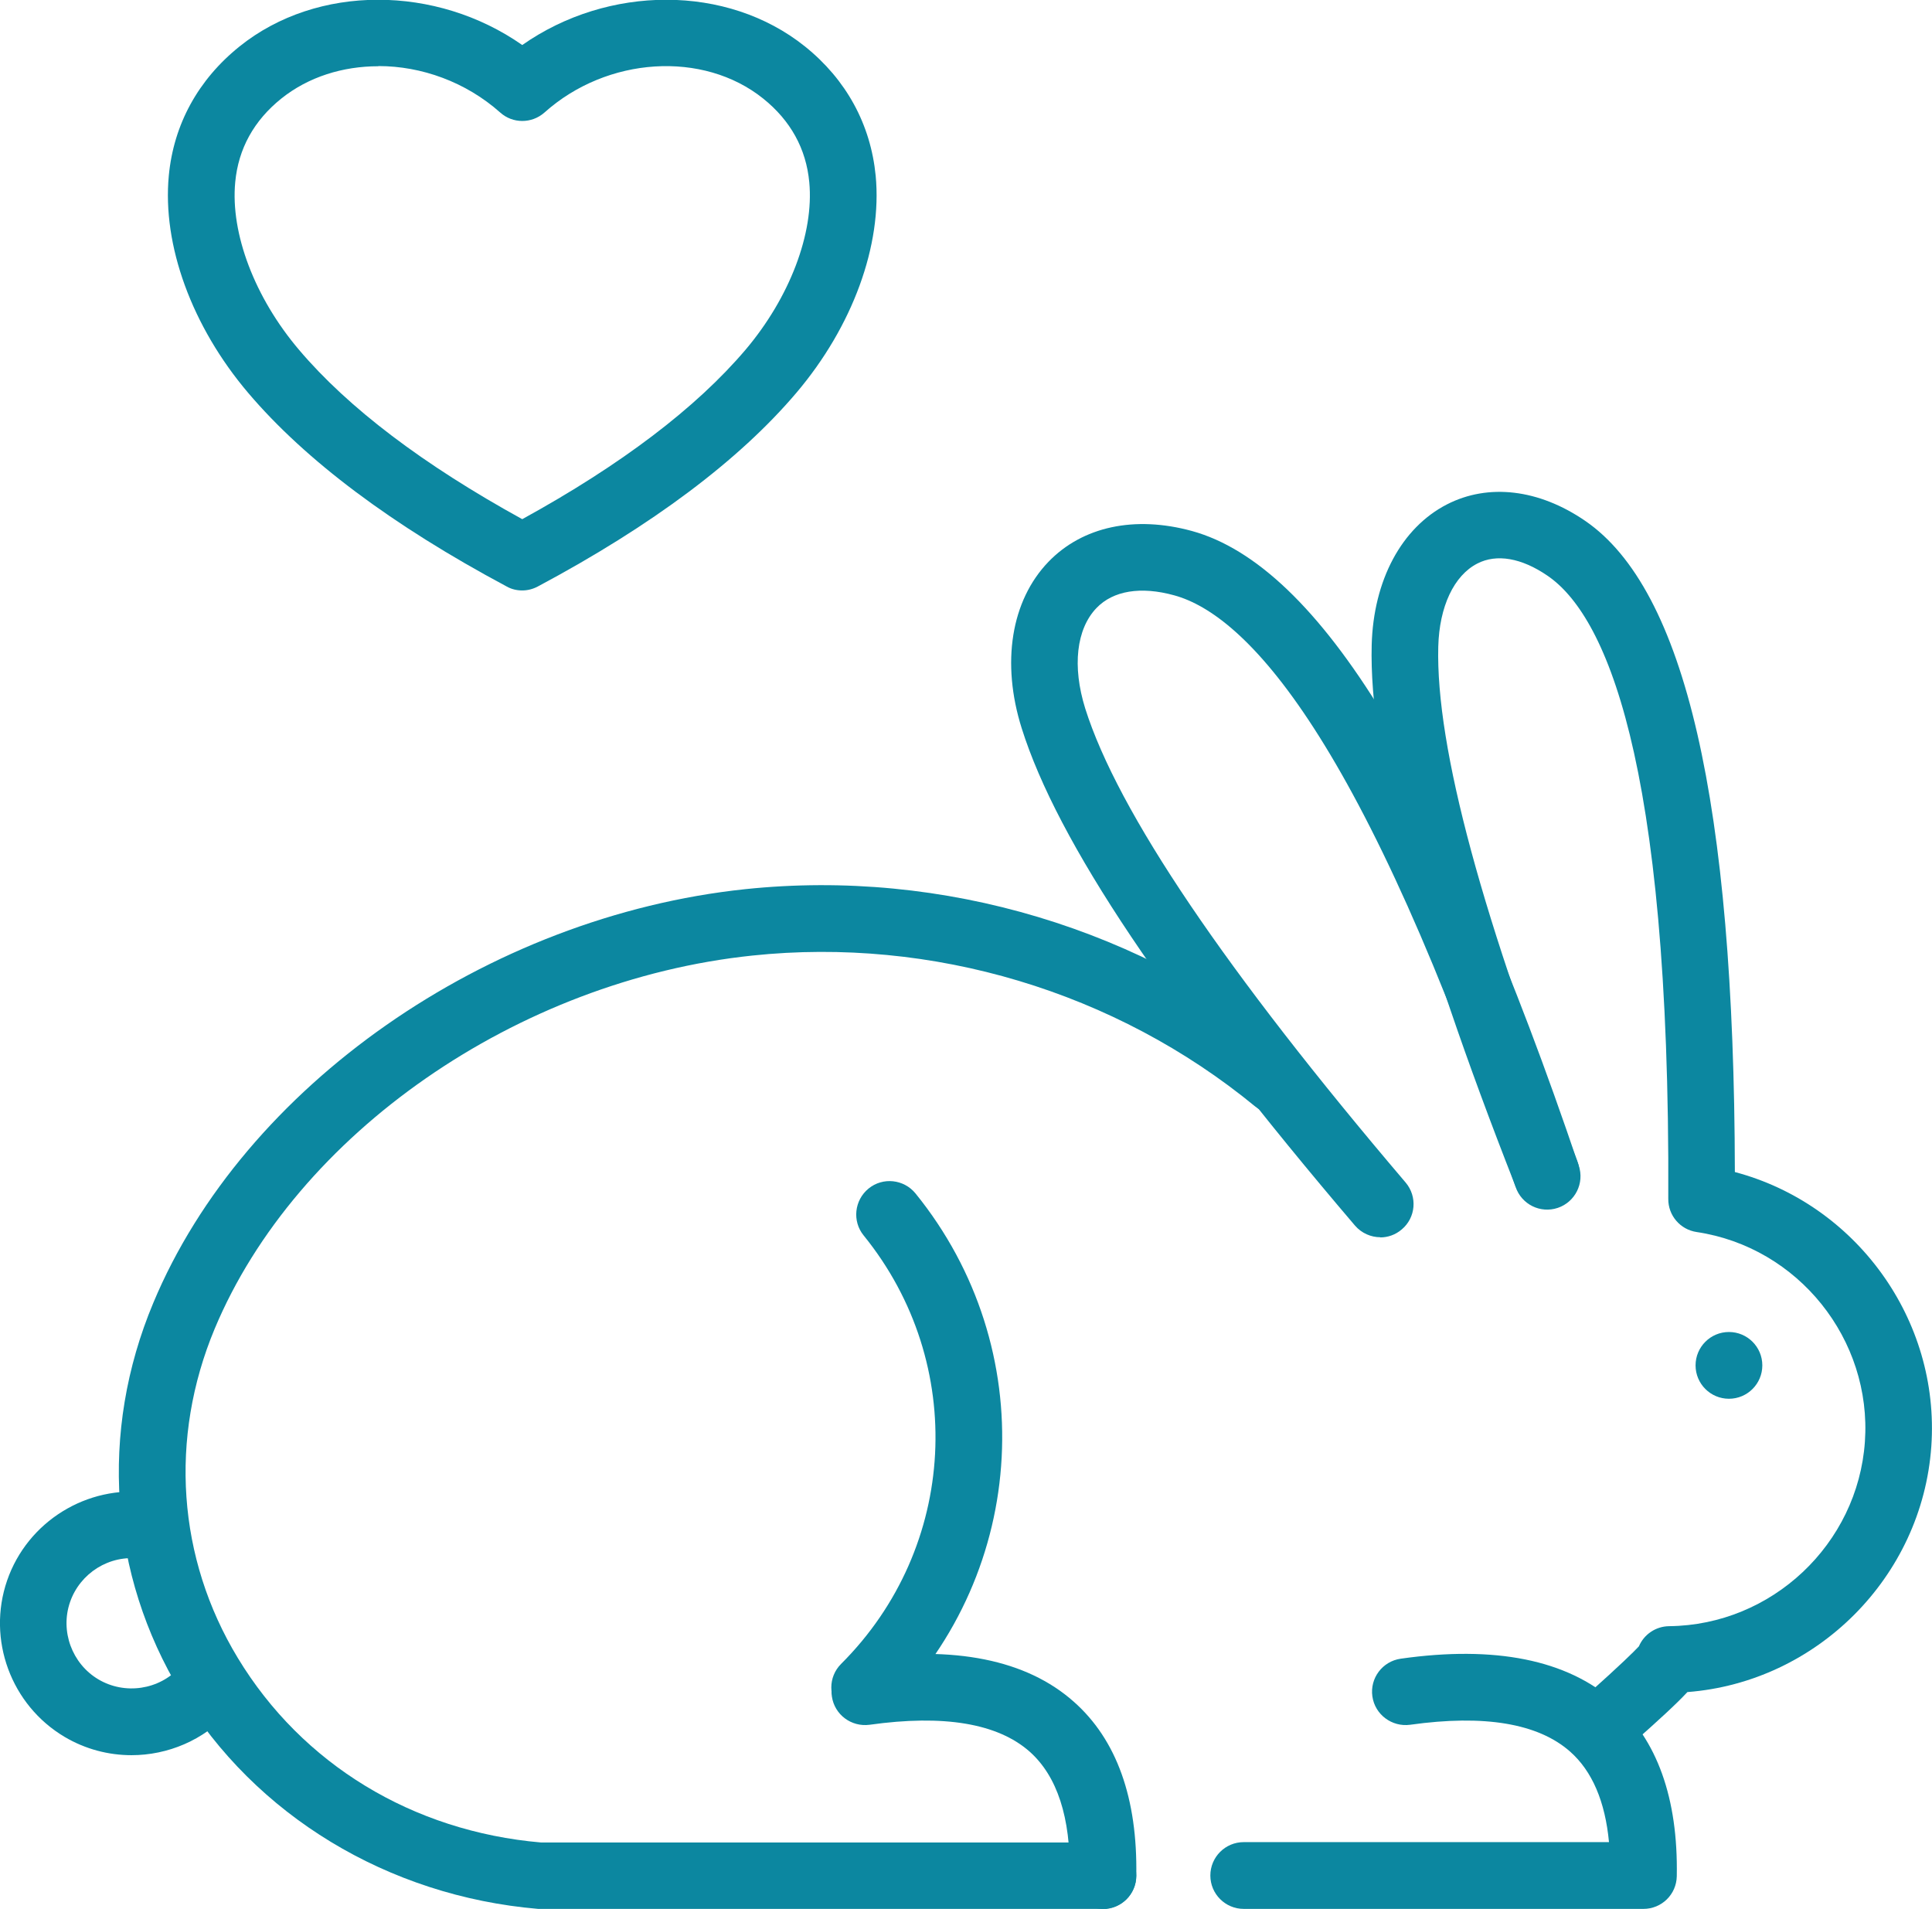<?xml version="1.0" encoding="UTF-8"?><svg id="Layer_2" xmlns="http://www.w3.org/2000/svg" viewBox="0 0 111.13 109.79"><g id="Title_Page_Content"><g id="_6"><g><path d="M63.44,109.79h-.03c-1.06-.02-1.9-.89-1.88-1.95,.06-3.3-.72-5.69-2.31-7.1-1.84-1.62-4.93-2.14-9.2-1.54-1.05,.14-2.02-.58-2.17-1.63-.15-1.05,.58-2.02,1.63-2.17,5.43-.77,9.56,.06,12.28,2.47,2.47,2.18,3.68,5.56,3.6,10.04-.02,1.05-.87,1.88-1.92,1.88Z" style="fill:#0c87a0;"/><path d="M63.44,109.79H30.95c-8.66-.74-16.28-5.39-20.55-12.45-4.12-6.8-4.7-14.97-1.58-22.41,5.2-12.45,19.21-22.23,34.05-23.79,11.37-1.19,22.94,2.28,31.77,9.54,.82,.67,.94,1.88,.26,2.7-.67,.82-1.88,.94-2.7,.26-8.04-6.61-18.59-9.77-28.93-8.68-13.52,1.42-26.23,10.25-30.92,21.46-2.63,6.3-2.15,13.2,1.33,18.94,3.7,6.11,10.05,9.97,17.43,10.61H63.44c1.06,0,1.92,.85,1.92,1.91s-.86,1.92-1.92,1.92Z" style="fill:#0c87a0;"/><path d="M94.53,109.79h-22.99c-1.06,0-1.92-.86-1.92-1.92s.86-1.92,1.92-1.92h21.01c-.22-2.34-.97-4.09-2.24-5.21-1.84-1.62-4.93-2.14-9.2-1.54-1.04,.14-2.02-.58-2.17-1.63-.15-1.05,.58-2.02,1.63-2.17,5.43-.77,9.56,.06,12.28,2.47,2.47,2.18,3.68,5.56,3.6,10.04-.02,1.05-.87,1.88-1.92,1.88Z" style="fill:#0c87a0;"/><path d="M7.57,100.95c-1.32,0-2.65-.34-3.85-1.05-3.09-1.83-4.48-5.61-3.31-9,1.17-3.39,4.6-5.51,8.15-5.05,1.05,.14,1.79,1.1,1.65,2.15-.14,1.05-1.11,1.78-2.15,1.65-1.76-.24-3.45,.82-4.03,2.49-.58,1.67,.11,3.55,1.63,4.45,1.52,.9,3.5,.61,4.69-.71,.71-.78,1.93-.84,2.71-.13,.78,.71,.84,1.92,.13,2.71-1.47,1.63-3.54,2.49-5.63,2.49Z" style="fill:#0c87a0;"/><path d="M92.62,100.78c-.53,0-1.05-.22-1.43-.64-.71-.79-.64-2,.15-2.71,1.89-1.69,2.64-2.43,2.93-2.74,.29-.68,.96-1.15,1.74-1.16,5.9-.06,10.85-4.71,11.26-10.61,.41-5.89-3.84-11.19-9.68-12.06-.94-.14-1.64-.95-1.63-1.91,.12-25.62-3.71-33.63-6.95-35.84-1.49-1.02-2.92-1.27-4.03-.7-1.35,.69-2.19,2.48-2.25,4.78-.15,5.78,2.54,15.73,7.99,29.57,.39,.99-.1,2.1-1.08,2.49-.99,.39-2.1-.1-2.49-1.08-5.71-14.53-8.41-24.69-8.25-31.07,.1-3.73,1.72-6.75,4.33-8.09,2.38-1.22,5.28-.88,7.94,.94,5.76,3.94,8.58,16.2,8.62,37.46,6.95,1.84,11.81,8.47,11.3,15.78-.53,7.53-6.6,13.56-14.03,14.13-.65,.7-1.66,1.62-3.17,2.96-.37,.33-.82,.49-1.28,.49Z" style="fill:#0c87a0;"/><path d="M49.74,98.97c-.49,0-.98-.19-1.36-.56-.75-.75-.75-1.96,0-2.71,6.71-6.69,7.27-17.28,1.3-24.64-.67-.82-.54-2.03,.28-2.7,.82-.67,2.03-.54,2.7,.28,7.21,8.89,6.53,21.69-1.57,29.77-.37,.37-.86,.56-1.35,.56Z" style="fill:#0c87a0;"/><path d="M99.45,80.45c1.06,0,1.92-.86,1.92-1.92s-.86-1.92-1.92-1.92-1.92,.86-1.92,1.92,.86,1.92,1.92,1.92Z" style="fill:#0c87a0; fill-rule:evenodd;"/><path d="M79.4,71.16c-.54,0-1.08-.23-1.46-.67-10.85-12.73-17.12-22.09-19.17-28.6-1.19-3.77-.61-7.35,1.54-9.58,1.96-2.03,4.96-2.67,8.25-1.77,7.34,2.02,14.62,13.96,22.25,36.5,.34,1-.2,2.09-1.2,2.43-1.01,.34-2.09-.2-2.43-1.2-8.83-26.09-15.55-32.91-19.64-34.03-1.92-.53-3.51-.27-4.47,.73-1.16,1.21-1.4,3.36-.65,5.77,1.87,5.93,8.07,15.1,18.43,27.27,.69,.81,.59,2.02-.22,2.7-.36,.31-.8,.46-1.24,.46Z" style="fill:#0c87a0;"/></g><path d="M30.04,33.96c-.31,0-.62-.07-.9-.23-6.57-3.51-11.57-7.25-14.87-11.14-3.24-3.82-4.94-8.49-4.56-12.49,.28-2.95,1.69-5.52,4.07-7.43,4.47-3.59,11.32-3.54,16.26-.08,4.93-3.46,11.78-3.51,16.26,.08,2.38,1.91,3.78,4.48,4.07,7.44,.38,3.99-1.32,8.66-4.56,12.48-3.29,3.88-8.29,7.63-14.87,11.14-.28,.15-.59,.23-.9,.23ZM21.76,3.81c-2.04,0-4.02,.61-5.58,1.86-1.57,1.26-2.47,2.88-2.65,4.81-.28,2.94,1.12,6.64,3.67,9.64,2.83,3.34,7.15,6.61,12.84,9.74,5.7-3.13,10.01-6.41,12.84-9.74,2.54-3,3.95-6.7,3.67-9.64-.18-1.93-1.08-3.55-2.65-4.81-3.45-2.77-8.98-2.42-12.58,.8-.73,.65-1.83,.65-2.55,0-1.98-1.76-4.53-2.67-7-2.67Z" style="fill:#0c87a0;"/></g></g></svg>